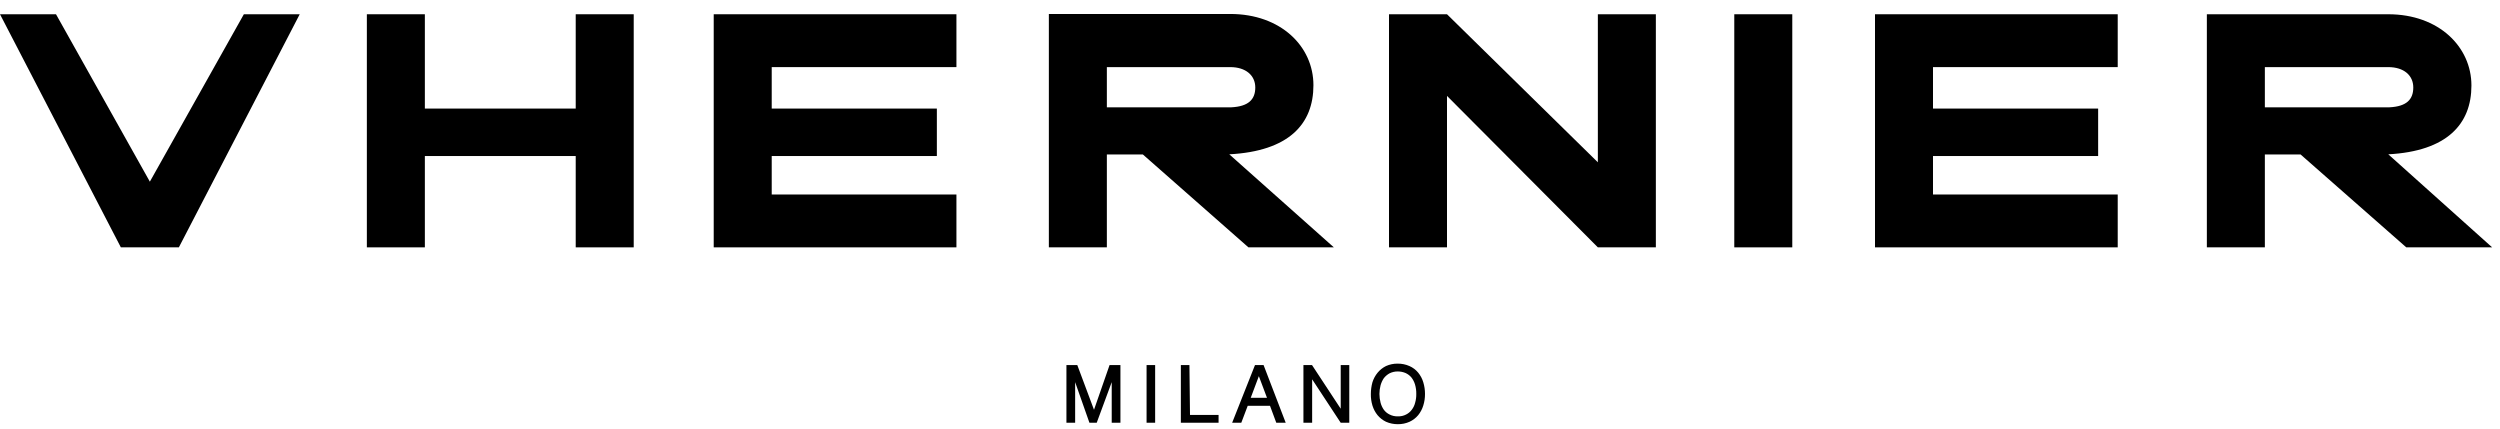 <svg width="175" height="30" viewBox="0 0 175 30" fill="none" xmlns="http://www.w3.org/2000/svg">
<path d="M17.07 0.998L10.49 12.717L3.92 0.998H0L8.46 17.315H12.52L20.98 0.998H17.07" fill="black"/>
<path d="M40.3 0.998V7.6H29.74V0.998H25.68V17.315H29.74V10.922H40.3V17.315H44.36V0.998H40.3" fill="black"/>
<path d="M49.96 0.998V17.315H66.95V13.615H54.02V10.922H65.58V7.6H54.02V4.698H66.95V0.998H49.96" fill="black"/>
<rect x="121.4" y="0.998" width="4.06" height="16.317" fill="black"/>
<path d="M131.25 0.998V17.315H148.24V13.615H135.31V10.922H146.87V7.6H135.31V4.698H148.24V0.998H131.25" fill="black"/>
<path fill-rule="evenodd" clip-rule="evenodd" d="M93.37 17.315H87.39L80 10.812H77.48V17.315H73.42V0.978H86.12C89.65 0.978 91.94 3.242 91.94 5.965C91.94 8.687 90.22 10.582 86.05 10.802L93.37 17.315ZM86.12 4.698H77.48V7.511H86.2C87.38 7.451 87.87 6.972 87.87 6.124C87.87 5.276 87.2 4.698 86.12 4.698Z" fill="black"/>
<path fill-rule="evenodd" clip-rule="evenodd" d="M174.45 17.315H168.45H168.44L161.04 10.812H158.54V17.315H154.48V0.998H167.18C170.72 0.998 173 3.282 173 5.985C173 8.688 171.29 10.583 167.18 10.802L174.45 17.315ZM167.18 4.698H158.54V7.511H167.27C168.45 7.451 168.93 6.972 168.93 6.124C168.93 5.276 168.27 4.698 167.18 4.698Z" fill="black"/>
<path d="M111.85 0.998V11.361L101.29 0.998H97.23V17.315H101.29V6.713L111.85 17.315H115.91V0.998H111.85" fill="black"/>
<path fill-rule="evenodd" clip-rule="evenodd" d="M99.63 26.76C99.557 26.512 99.434 26.282 99.27 26.082C99.106 25.883 98.897 25.726 98.66 25.623C98.399 25.508 98.116 25.451 97.83 25.454C97.551 25.451 97.274 25.509 97.02 25.623C96.793 25.736 96.591 25.896 96.43 26.092C96.268 26.29 96.146 26.517 96.07 26.76C95.997 27.027 95.96 27.302 95.96 27.578C95.954 27.852 95.992 28.124 96.07 28.386C96.145 28.633 96.267 28.864 96.43 29.064C96.592 29.257 96.793 29.414 97.02 29.523C97.281 29.638 97.564 29.696 97.85 29.693C98.132 29.696 98.412 29.639 98.67 29.523C98.902 29.416 99.107 29.26 99.27 29.064C99.433 28.864 99.555 28.633 99.63 28.386C99.712 28.125 99.752 27.852 99.75 27.578C99.751 27.301 99.711 27.025 99.63 26.76ZM75.41 25.553L76.58 28.685L77.67 25.553H78.43V29.593H77.82V26.75L76.77 29.593H76.26L75.26 26.75V29.593H74.65V25.553H75.41ZM87.85 25.553L86.25 29.593H86.89L87.34 28.406H88.9L89.34 29.593H90L88.45 25.553H87.85ZM91.84 25.553L93.84 28.596H93.85V25.553H94.45V29.593H93.85L91.85 26.551V29.593H91.24V25.553H91.84ZM88.12 26.331L87.55 27.848H88.69L88.12 26.331ZM83.26 25.553H82.66V29.593H85.3V29.044H83.3L83.26 25.553ZM98.83 28.675C98.94 28.53 99.018 28.364 99.06 28.187C99.117 27.989 99.144 27.784 99.14 27.578C99.144 27.352 99.114 27.127 99.05 26.91C98.996 26.729 98.908 26.559 98.79 26.411C98.68 26.284 98.543 26.182 98.39 26.112C98.216 26.038 98.029 26.001 97.84 26.002C97.642 26 97.447 26.045 97.27 26.132C97.115 26.217 96.979 26.332 96.87 26.471C96.767 26.624 96.69 26.793 96.64 26.97C96.588 27.169 96.561 27.373 96.56 27.578C96.561 27.784 96.588 27.988 96.64 28.187C96.686 28.365 96.764 28.534 96.87 28.685C96.975 28.826 97.112 28.939 97.27 29.015C97.449 29.107 97.649 29.152 97.85 29.144C98.052 29.153 98.252 29.108 98.43 29.015C98.589 28.935 98.726 28.819 98.83 28.675ZM80.86 29.593H80.26V25.553H80.86V29.593Z" fill="black"/>
</svg>
